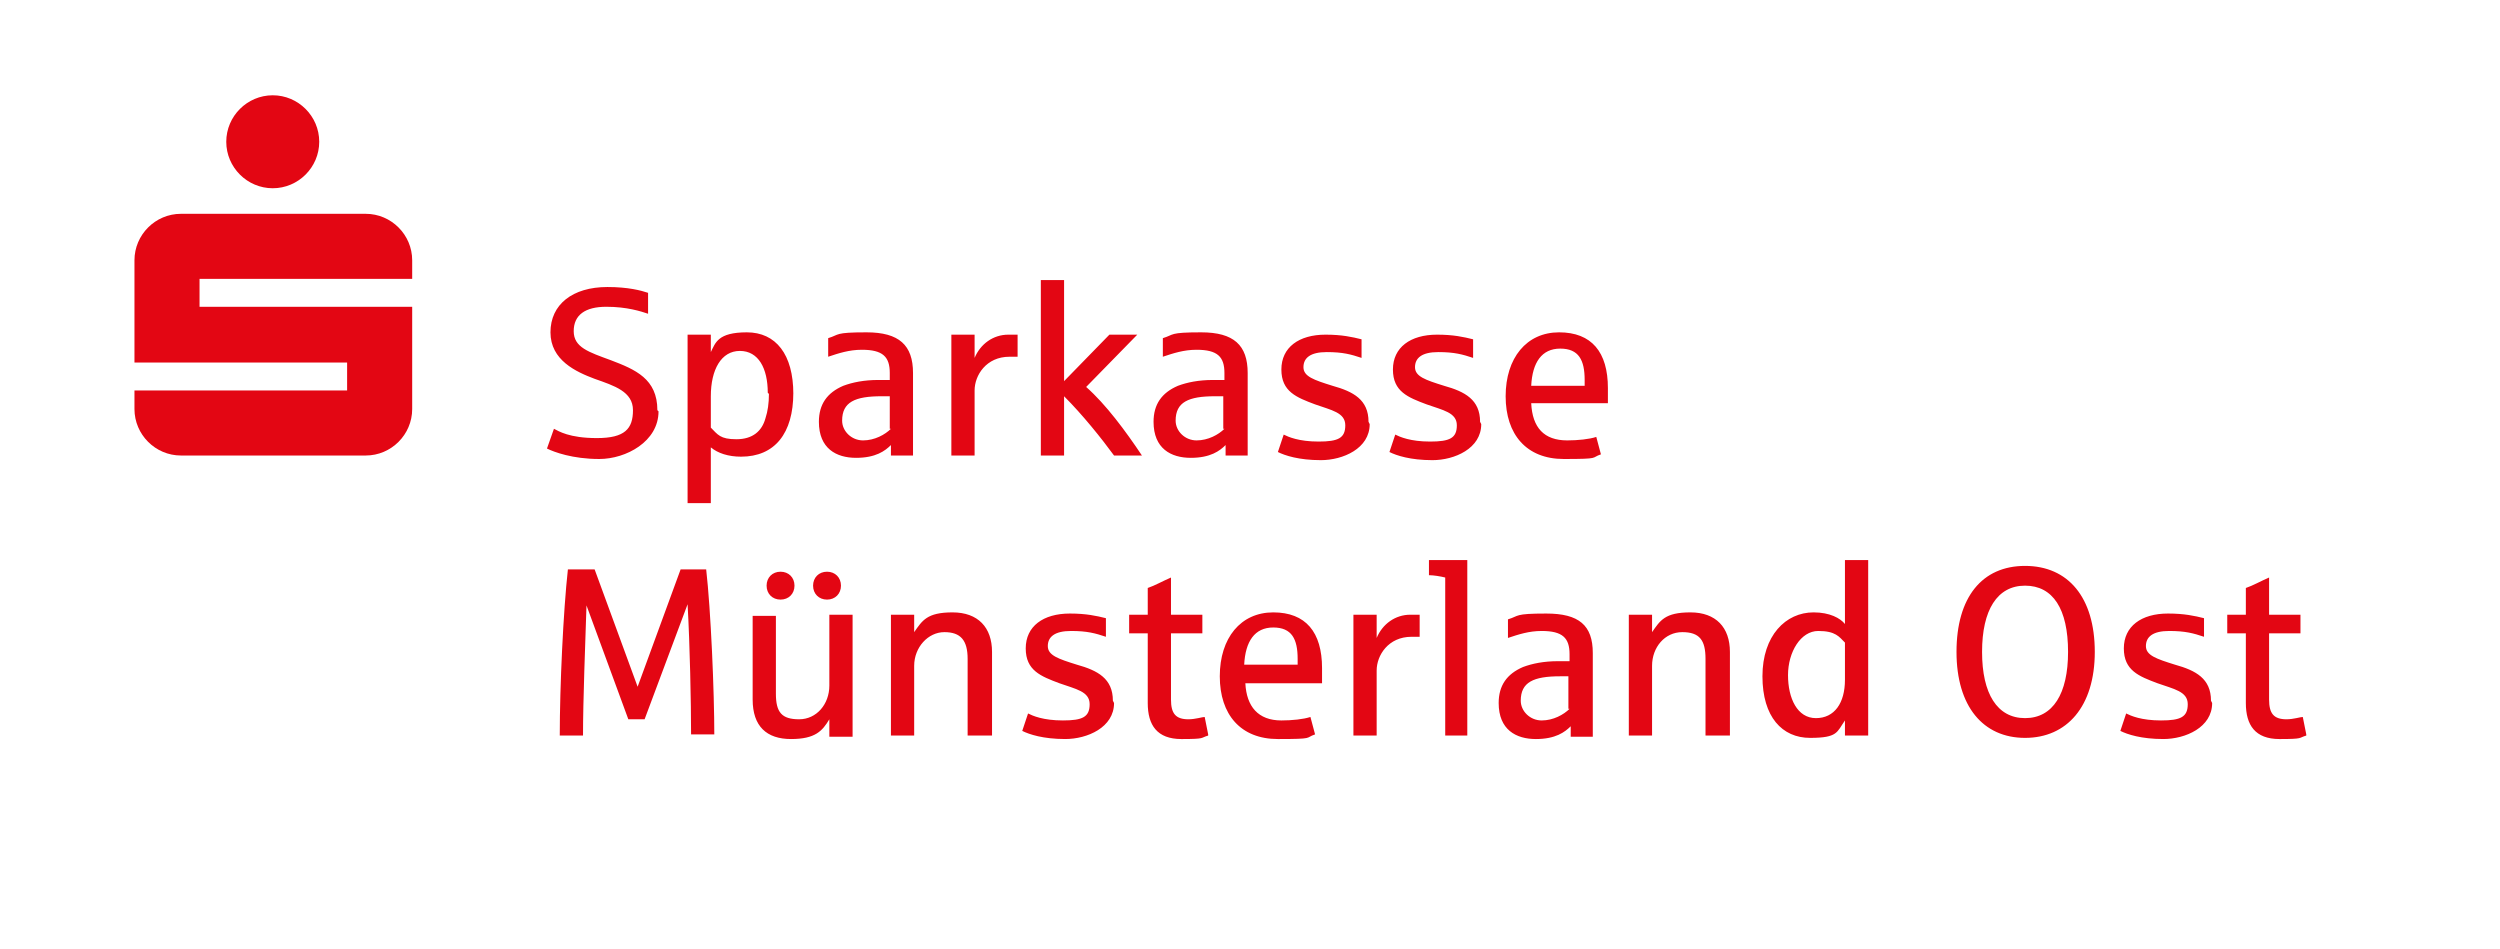 <?xml version="1.0" encoding="UTF-8"?>
<svg xmlns="http://www.w3.org/2000/svg" id="Ebene_1" version="1.1" viewBox="0 0 214.8 81.7" width="395" height="150">
  
  <defs>
    <style>
      .st0 {
        fill: #e30613;
      }
    </style>
  </defs>
  <path class="st0" d="M19.3,12.2c0,2.2,1.8,4,4,4s4-1.8,4-4-1.8-4-4-4-4,1.8-4,4M15.4,39.2h15.9c2.2,0,4-1.8,4-4v-8.8h-18.3v-2.4h18.3v-1.6c0-2.2-1.8-4-4-4h-15.9c-2.2,0-4,1.8-4,4v8.8h18.3v2.4H11.4v1.6c0,2.2,1.8,4,4,4"/>
  <path class="st0" d="M198.3,63.2l-.3-1.5c-.2,0-.8.2-1.4.2-1.1,0-1.5-.5-1.5-1.7v-5.7h2.7v-1.6h-2.7v-3.2c-.7.3-1.4.7-2,.9v2.3h-1.6v1.6h1.6v6c0,1.9.8,3.1,2.9,3.1s1.6-.1,2.3-.3M190.1,60.3c0-1.9-1.3-2.6-3.1-3.1-1.6-.5-2.5-.8-2.5-1.6s.6-1.3,2-1.3,2.1.2,3,.5v-1.6c-.8-.2-1.7-.4-3.1-.4-2.3,0-3.8,1.1-3.8,3s1.3,2.4,2.9,3c1.4.5,2.6.7,2.6,1.8s-.6,1.4-2.3,1.4-2.6-.4-3-.6l-.5,1.5c.6.3,1.8.7,3.7.7s4.2-1,4.2-3.1M177.8,56.1c0,3.6-1.3,5.7-3.7,5.7s-3.7-2.1-3.7-5.7,1.3-5.7,3.7-5.7,3.7,2,3.7,5.7M180.1,56.1c0-4.7-2.3-7.4-6-7.4s-5.9,2.7-5.9,7.4,2.3,7.4,5.9,7.4,6-2.7,6-7.4M158.6,58.5c0,2-.9,3.3-2.5,3.3s-2.4-1.7-2.4-3.7,1.1-3.8,2.6-3.8,1.8.5,2.3,1v3.2ZM160.6,63.3v-15.1h-2v5.5c-.4-.5-1.3-1-2.7-1-2.4,0-4.4,2-4.4,5.5s1.7,5.3,4.1,5.3,2.3-.5,3-1.5v1.3h2ZM148.7,63.3v-7.2c0-2.1-1.2-3.4-3.4-3.4s-2.6.7-3.3,1.7v-1.5h-2v10.4h2v-6c0-1.6,1.1-2.9,2.6-2.9s2,.7,2,2.3v6.6h2ZM134.9,61c-.5.5-1.4,1-2.4,1s-1.8-.8-1.8-1.7c0-1.6,1.1-2.1,3.4-2.1h.7v2.8ZM136.9,63.3v-7.1c0-2.4-1.2-3.4-4-3.4s-2.3.2-3.3.5v1.6c.9-.3,1.8-.6,2.9-.6,1.8,0,2.4.6,2.4,2v.6c-.1,0-.9,0-1,0-1.2,0-2.2.2-3,.5-1.4.6-2.1,1.6-2.1,3.1,0,2.3,1.5,3.1,3.2,3.1s2.5-.6,3-1.1v.9h1.9ZM126.1,63.3v-15.1h-3.3v1.3c.4,0,1,.1,1.4.2v13.6h2ZM122,54.8v-1.9c-.1,0-.4,0-.8,0-1.3,0-2.4.8-2.9,2v-2h-2v10.4h2v-5.6c0-1.3,1-2.9,3-2.9s.6,0,.7,0M111.5,57.2h-4.6c.1-2,.9-3.2,2.5-3.2s2.1,1,2.1,2.7v.5ZM113.6,57.5c0-3.1-1.4-4.8-4.2-4.8s-4.6,2.2-4.6,5.5,1.8,5.4,5,5.4,2.3-.1,3.2-.4l-.4-1.5c-.6.2-1.6.3-2.5.3-2,0-3-1.2-3.1-3.2h6.6c0-.3,0-.8,0-1.2M103.8,63.2l-.3-1.5c-.2,0-.8.2-1.4.2-1.1,0-1.5-.5-1.5-1.7v-5.7h2.7v-1.6h-2.7v-3.2c-.7.3-1.4.7-2,.9v2.3h-1.6v1.6h1.6v6c0,1.9.8,3.1,2.9,3.1s1.6-.1,2.3-.3M95.6,60.3c0-1.9-1.3-2.6-3.1-3.1-1.6-.5-2.5-.8-2.5-1.6s.6-1.3,2-1.3,2.1.2,3,.5v-1.6c-.8-.2-1.7-.4-3.1-.4-2.3,0-3.8,1.1-3.8,3s1.3,2.4,2.9,3c1.4.5,2.6.7,2.6,1.8s-.6,1.4-2.3,1.4-2.6-.4-3-.6l-.5,1.5c.6.3,1.8.7,3.7.7s4.2-1,4.2-3.1M85.2,63.3v-7.2c0-2.1-1.2-3.4-3.4-3.4s-2.6.7-3.3,1.7v-1.5h-2v10.4h2v-6c0-1.6,1.2-2.9,2.6-2.9s2,.7,2,2.3v6.6h2ZM73.2,63.3v-10.4h-2v6.1c0,1.6-1.1,2.9-2.6,2.9s-2-.6-2-2.2v-6.7h-2v7.2c0,2.3,1.2,3.4,3.3,3.4s2.7-.7,3.3-1.7v1.5h2ZM68.2,50.4c0-.7-.5-1.2-1.2-1.2s-1.2.5-1.2,1.2.5,1.2,1.2,1.2,1.2-.5,1.2-1.2M72.2,50.4c0-.7-.5-1.2-1.2-1.2s-1.2.5-1.2,1.2.5,1.2,1.2,1.2,1.2-.5,1.2-1.2M61.3,63.3c0-3.8-.3-10.8-.7-14.3h-2.2l-3.7,10.1-3.7-10.1h-2.3c-.4,3.6-.7,10.1-.7,14.3h2c0-3,.2-8.1.3-11.2l3.6,9.8h1.4l3.7-9.9c.2,3.6.3,8.4.3,11.2h2Z"/>
  <path class="st0" d="M136.2,33.2h-4.6c.1-2,.9-3.2,2.5-3.2s2.1,1,2.1,2.7v.5ZM138.2,33.4c0-3.1-1.4-4.8-4.2-4.8s-4.6,2.2-4.6,5.5,1.8,5.4,5,5.4,2.3-.1,3.2-.4l-.4-1.5c-.6.2-1.6.3-2.5.3-2,0-3-1.1-3.1-3.2h6.6c0-.3,0-.8,0-1.2M127.2,36.3c0-1.9-1.3-2.6-3.1-3.1-1.6-.5-2.5-.8-2.5-1.6s.6-1.3,2-1.3,2.1.2,3,.5v-1.6c-.8-.2-1.7-.4-3.1-.4-2.3,0-3.8,1.1-3.8,3s1.3,2.4,2.9,3c1.4.5,2.6.7,2.6,1.8s-.6,1.4-2.3,1.4-2.6-.4-3-.6l-.5,1.5c.6.3,1.8.7,3.7.7s4.2-1,4.2-3.1M117.6,36.3c0-1.9-1.3-2.6-3.1-3.1-1.6-.5-2.5-.8-2.5-1.6s.6-1.3,2-1.3,2.1.2,3,.5v-1.6c-.8-.2-1.7-.4-3.1-.4-2.3,0-3.8,1.1-3.8,3s1.3,2.4,2.9,3c1.4.5,2.6.7,2.6,1.8s-.6,1.4-2.3,1.4-2.6-.4-3-.6l-.5,1.5c.6.3,1.8.7,3.7.7s4.2-1,4.2-3.1M105.2,36.9c-.5.5-1.4,1-2.4,1s-1.8-.8-1.8-1.7c0-1.6,1.1-2.1,3.4-2.1h.7v2.8ZM107.2,39.2v-7.1c0-2.4-1.2-3.5-4-3.5s-2.3.2-3.3.5v1.6c.9-.3,1.8-.6,2.9-.6,1.8,0,2.4.6,2.4,2v.6c-.1,0-.9,0-1,0-1.2,0-2.2.2-3,.5-1.4.6-2.1,1.6-2.1,3.1,0,2.3,1.5,3.1,3.2,3.1s2.5-.6,3-1.1v.9h1.9ZM98.1,39.2c-1.4-2.1-3.1-4.4-4.8-5.9l4.4-4.5h-2.4l-3.9,4v-8.7h-2v15.1h2v-5.1c1.6,1.6,3.2,3.6,4.3,5.1h2.5ZM87.4,30.7v-1.9c-.1,0-.4,0-.8,0-1.3,0-2.4.8-2.9,2v-2h-2v10.4h2v-5.6c0-1.3,1-2.9,3-2.9s.6,0,.7,0M76.5,36.9c-.5.5-1.4,1-2.4,1s-1.8-.8-1.8-1.7c0-1.6,1.1-2.1,3.4-2.1h.7v2.8ZM78.4,39.2v-7.1c0-2.4-1.2-3.5-4-3.5s-2.3.2-3.3.5v1.6c.9-.3,1.8-.6,2.9-.6,1.8,0,2.4.6,2.4,2v.6c-.1,0-.9,0-1,0-1.2,0-2.2.2-3,.5-1.4.6-2.1,1.6-2.1,3.1,0,2.3,1.5,3.1,3.2,3.1s2.5-.6,3-1.1v.9h1.9ZM66,33.9c0,.8-.1,1.5-.3,2.1-.3,1.1-1.1,1.8-2.5,1.8s-1.6-.4-2.2-1v-2.7c0-2.3.9-3.9,2.5-3.9s2.4,1.5,2.4,3.6M68.1,33.9c0-3.4-1.5-5.3-4-5.3s-2.7.9-3.1,1.7v-1.5h-2v14.5h2v-4.8c.6.5,1.5.8,2.6.8,2.9,0,4.5-2,4.5-5.5M56.4,35.3c0-2.7-1.9-3.5-4-4.3-1.9-.7-3.2-1.1-3.2-2.5s1-2.1,2.8-2.1,3,.4,3.6.6v-1.8c-.6-.2-1.7-.5-3.5-.5-3,0-4.9,1.5-4.9,3.9s2.2,3.4,3.8,4c1.7.6,3.3,1.1,3.3,2.7s-.7,2.4-3.1,2.4-3.3-.6-3.7-.8l-.6,1.7c.6.3,2.2.9,4.5.9s5.1-1.5,5.1-4.1"/>
</svg>
